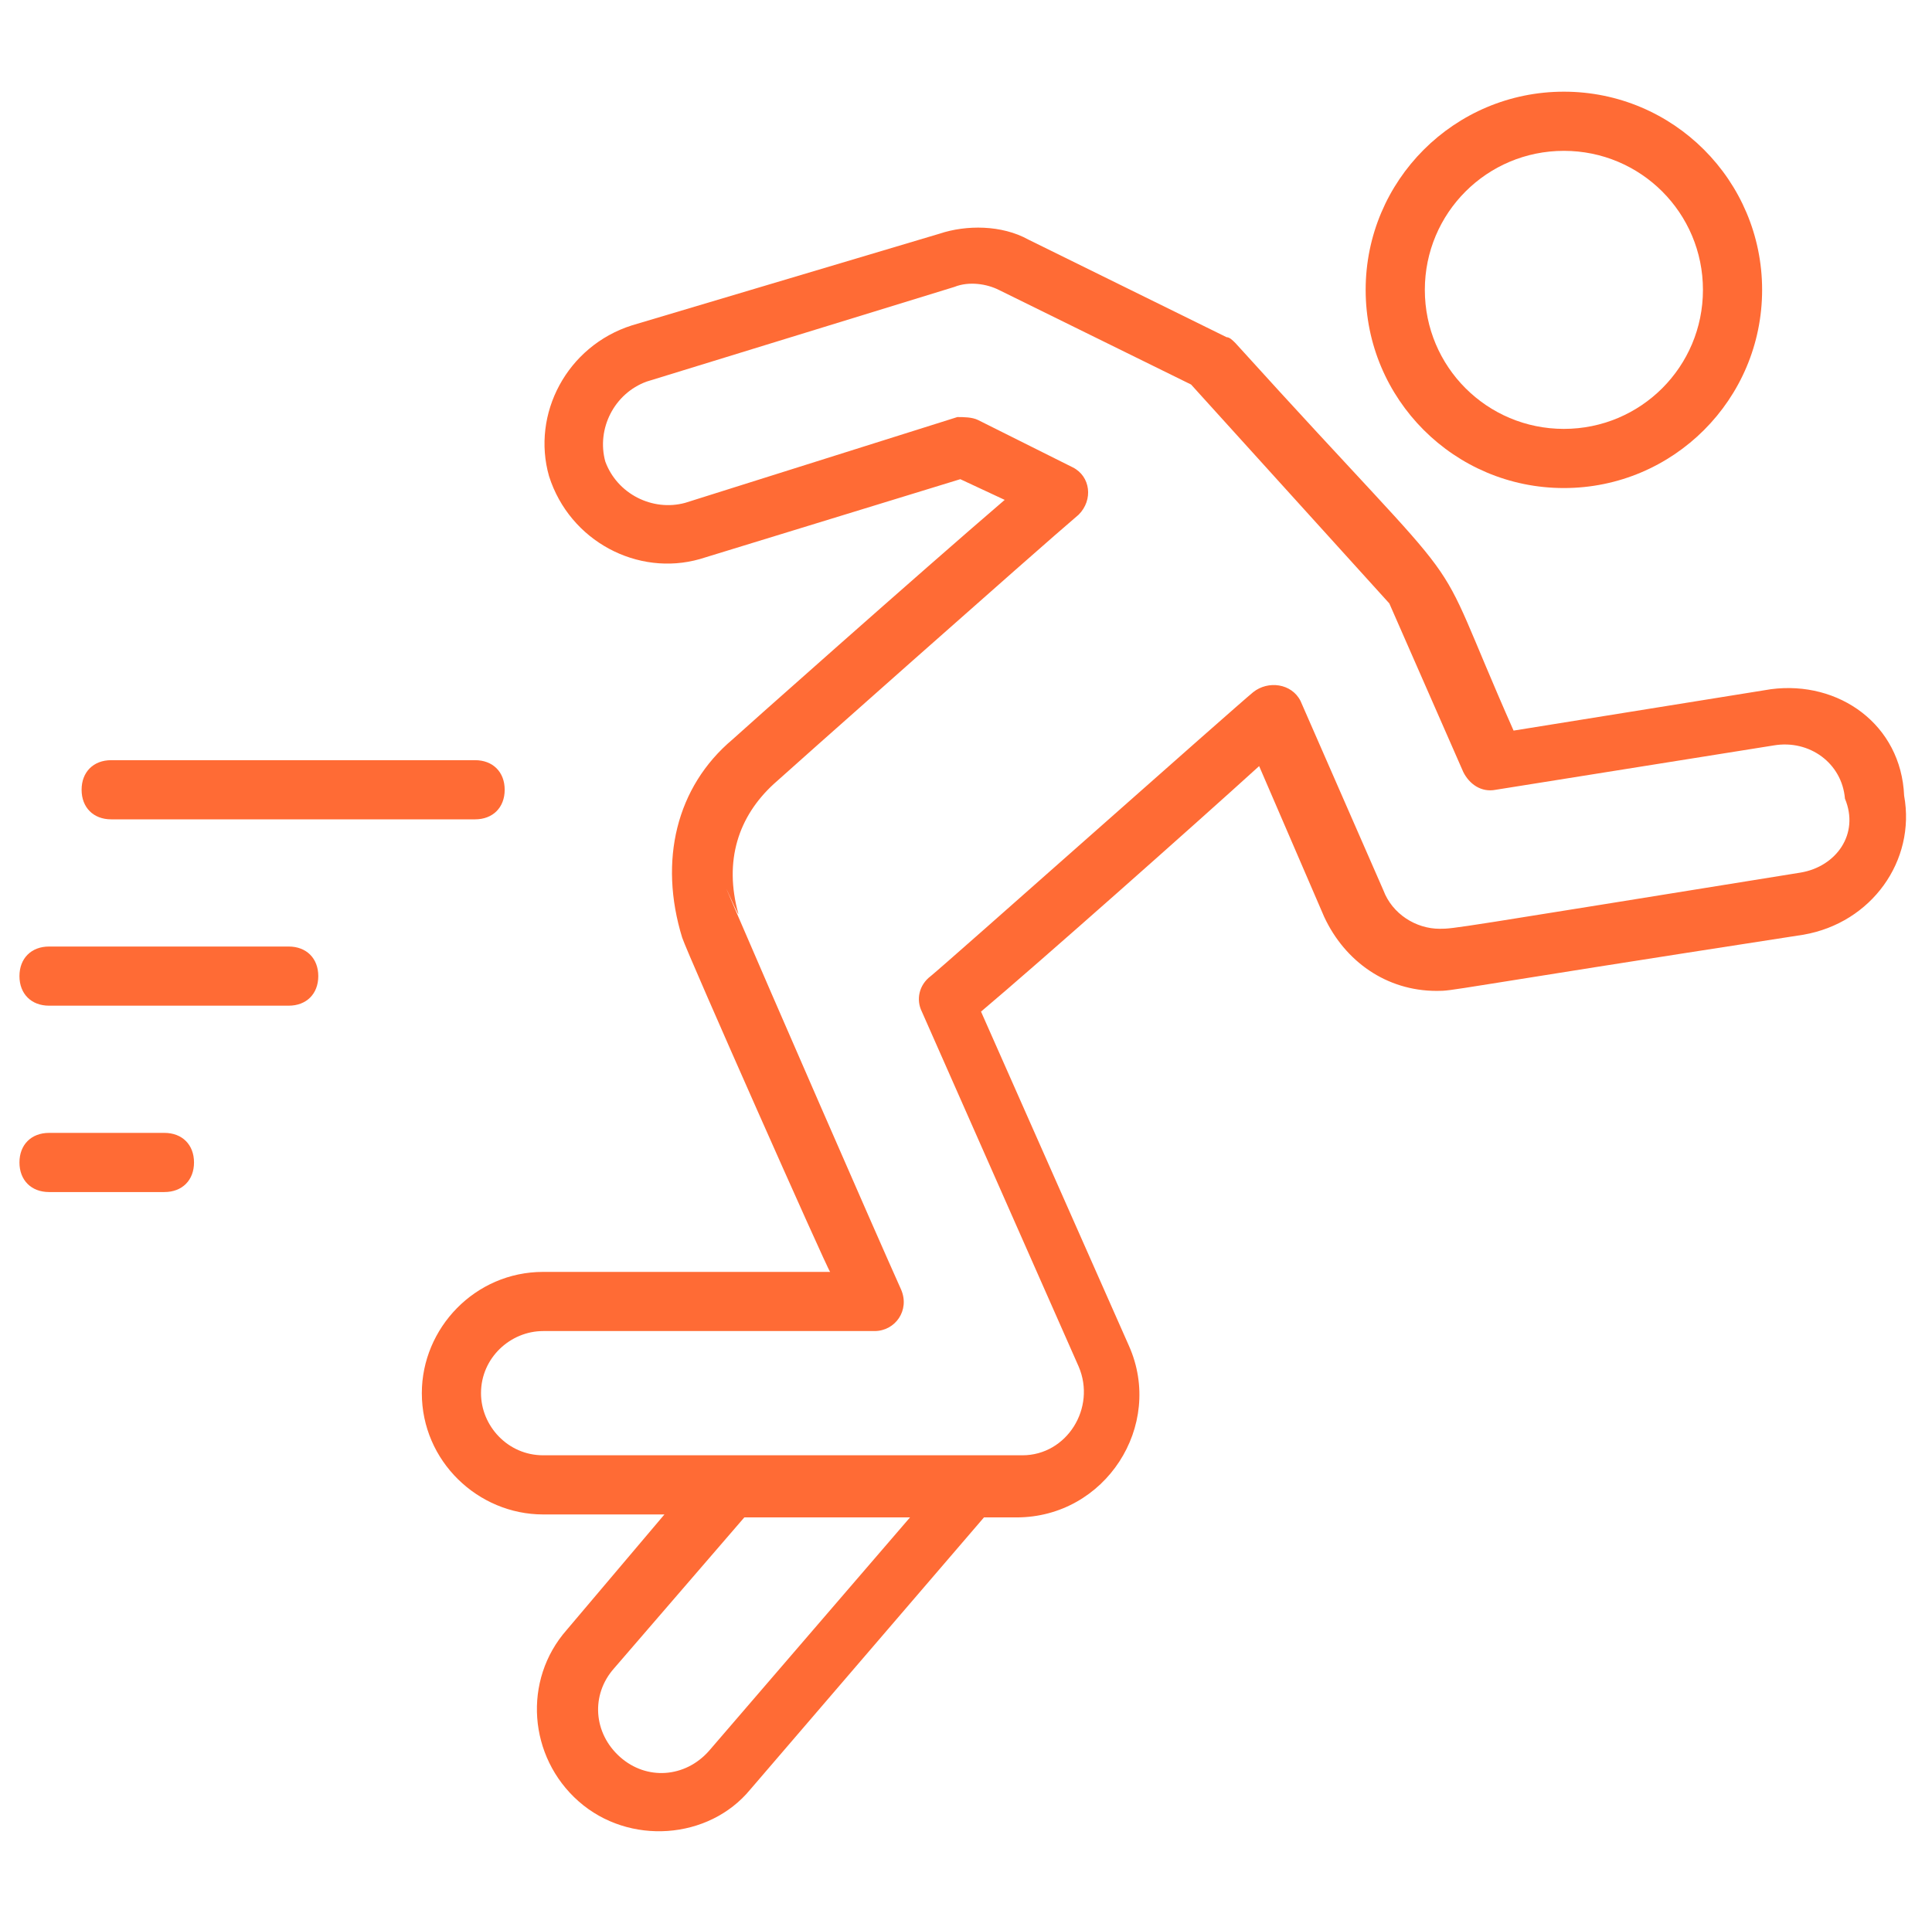 <?xml version="1.0" encoding="UTF-8"?>
<svg xmlns="http://www.w3.org/2000/svg" width="218" height="217" viewBox="0 0 218 217" fill="none">
  <path d="M199.832 77.786L170.787 82.46C160.437 59.091 168.117 70.441 139.406 38.726C139.072 38.392 138.737 38.058 138.404 38.058L116.037 27.041C113.032 25.372 109.026 25.372 106.021 26.374L71.301 36.723C63.956 39.06 59.95 46.738 61.953 53.749C64.29 61.094 71.969 65.1 78.979 63.097L108.357 54.083L113.366 56.42C104.017 64.432 82.986 83.128 82.652 83.461C76.309 88.803 74.305 97.149 76.976 105.829C77.644 107.832 93.335 143.22 93.668 143.554H61.285C53.607 143.554 47.598 149.896 47.598 157.241C47.598 164.92 53.941 170.929 61.285 170.929H74.973L63.956 183.949C58.949 189.625 59.616 198.305 65.292 203.312C70.967 208.32 79.981 207.652 84.655 201.976L111.028 171.263H114.701C124.717 171.263 131.393 160.914 127.387 151.9L110.695 114.175C117.037 108.834 134.732 93.143 142.077 86.466L149.421 103.492C151.757 108.5 156.432 111.838 162.107 111.838C164.11 111.838 162.441 111.838 203.504 105.495C211.183 104.16 216.19 97.149 214.855 89.805C214.521 81.792 207.51 76.784 199.832 77.786ZM79.981 197.636C77.31 200.642 72.97 200.975 69.966 198.305C66.961 195.634 66.627 191.294 69.298 188.289L83.987 171.263H102.683L79.981 197.636ZM203.17 98.485C163.777 104.827 164.11 104.827 162.441 104.827C159.77 104.827 157.099 103.158 156.097 100.487L146.75 79.121C145.748 77.118 143.077 76.784 141.408 78.12C139.739 79.455 106.688 108.834 105.019 110.169C103.684 111.171 103.35 112.84 104.017 114.175L121.712 154.236C123.715 158.911 120.377 164.252 115.368 164.252H61.285C57.279 164.252 54.275 160.914 54.275 157.241C54.275 153.235 57.613 150.231 61.285 150.231H98.677C101.013 150.231 102.683 147.894 101.681 145.556C98.677 138.88 86.324 110.503 83.32 103.492C80.315 96.482 83.32 103.492 83.32 103.158C81.65 97.149 83.319 92.142 87.326 88.469C87.659 88.135 117.372 61.761 121.712 58.089C123.381 56.42 123.047 53.749 121.044 52.748L110.361 47.406C109.693 47.072 108.692 47.072 108.024 47.072L77.31 56.754C73.638 57.755 69.632 55.752 68.296 52.08C67.295 48.408 69.298 44.401 72.97 43.066L107.69 32.383C109.359 31.715 111.363 32.049 112.697 32.717L134.397 43.4L156.766 68.105L165.112 87.134C165.779 88.469 167.115 89.471 168.784 89.137L200.166 84.129C204.172 83.461 207.844 86.132 208.177 90.138C209.847 94.145 207.177 97.816 203.17 98.485Z" fill="#FF6B35"></path>
  <path d="M176.463 55.084C188.816 55.084 198.831 45.068 198.831 32.716C198.831 20.364 188.816 10.348 176.463 10.348C164.111 10.348 154.096 20.364 154.096 32.716C154.096 45.068 164.111 55.084 176.463 55.084ZM176.463 17.025C185.143 17.025 192.154 24.036 192.154 32.716C192.154 41.396 185.143 48.407 176.463 48.407C167.783 48.407 160.773 41.396 160.773 32.716C160.773 24.036 167.783 17.025 176.463 17.025Z" fill="#FF6B35"></path>
  <path d="M12.545 92.476H53.608C55.611 92.476 56.947 91.14 56.947 89.137C56.947 87.134 55.611 85.798 53.608 85.798H12.545C10.542 85.798 9.207 87.134 9.207 89.137C9.207 91.14 10.542 92.476 12.545 92.476Z" fill="#FF6B35"></path>
  <path d="M32.575 106.831H5.534C3.531 106.831 2.195 108.166 2.195 110.169C2.195 112.172 3.531 113.507 5.534 113.507H32.575C34.578 113.507 35.914 112.172 35.914 110.169C35.914 108.166 34.578 106.831 32.575 106.831Z" fill="#FF6B35"></path>
  <path d="M18.554 127.864H5.534C3.531 127.864 2.195 129.199 2.195 131.203C2.195 133.206 3.531 134.541 5.534 134.541H18.554C20.557 134.541 21.892 133.206 21.892 131.203C21.892 129.199 20.557 127.864 18.554 127.864Z" fill="#FF6B35"></path>
</svg>
